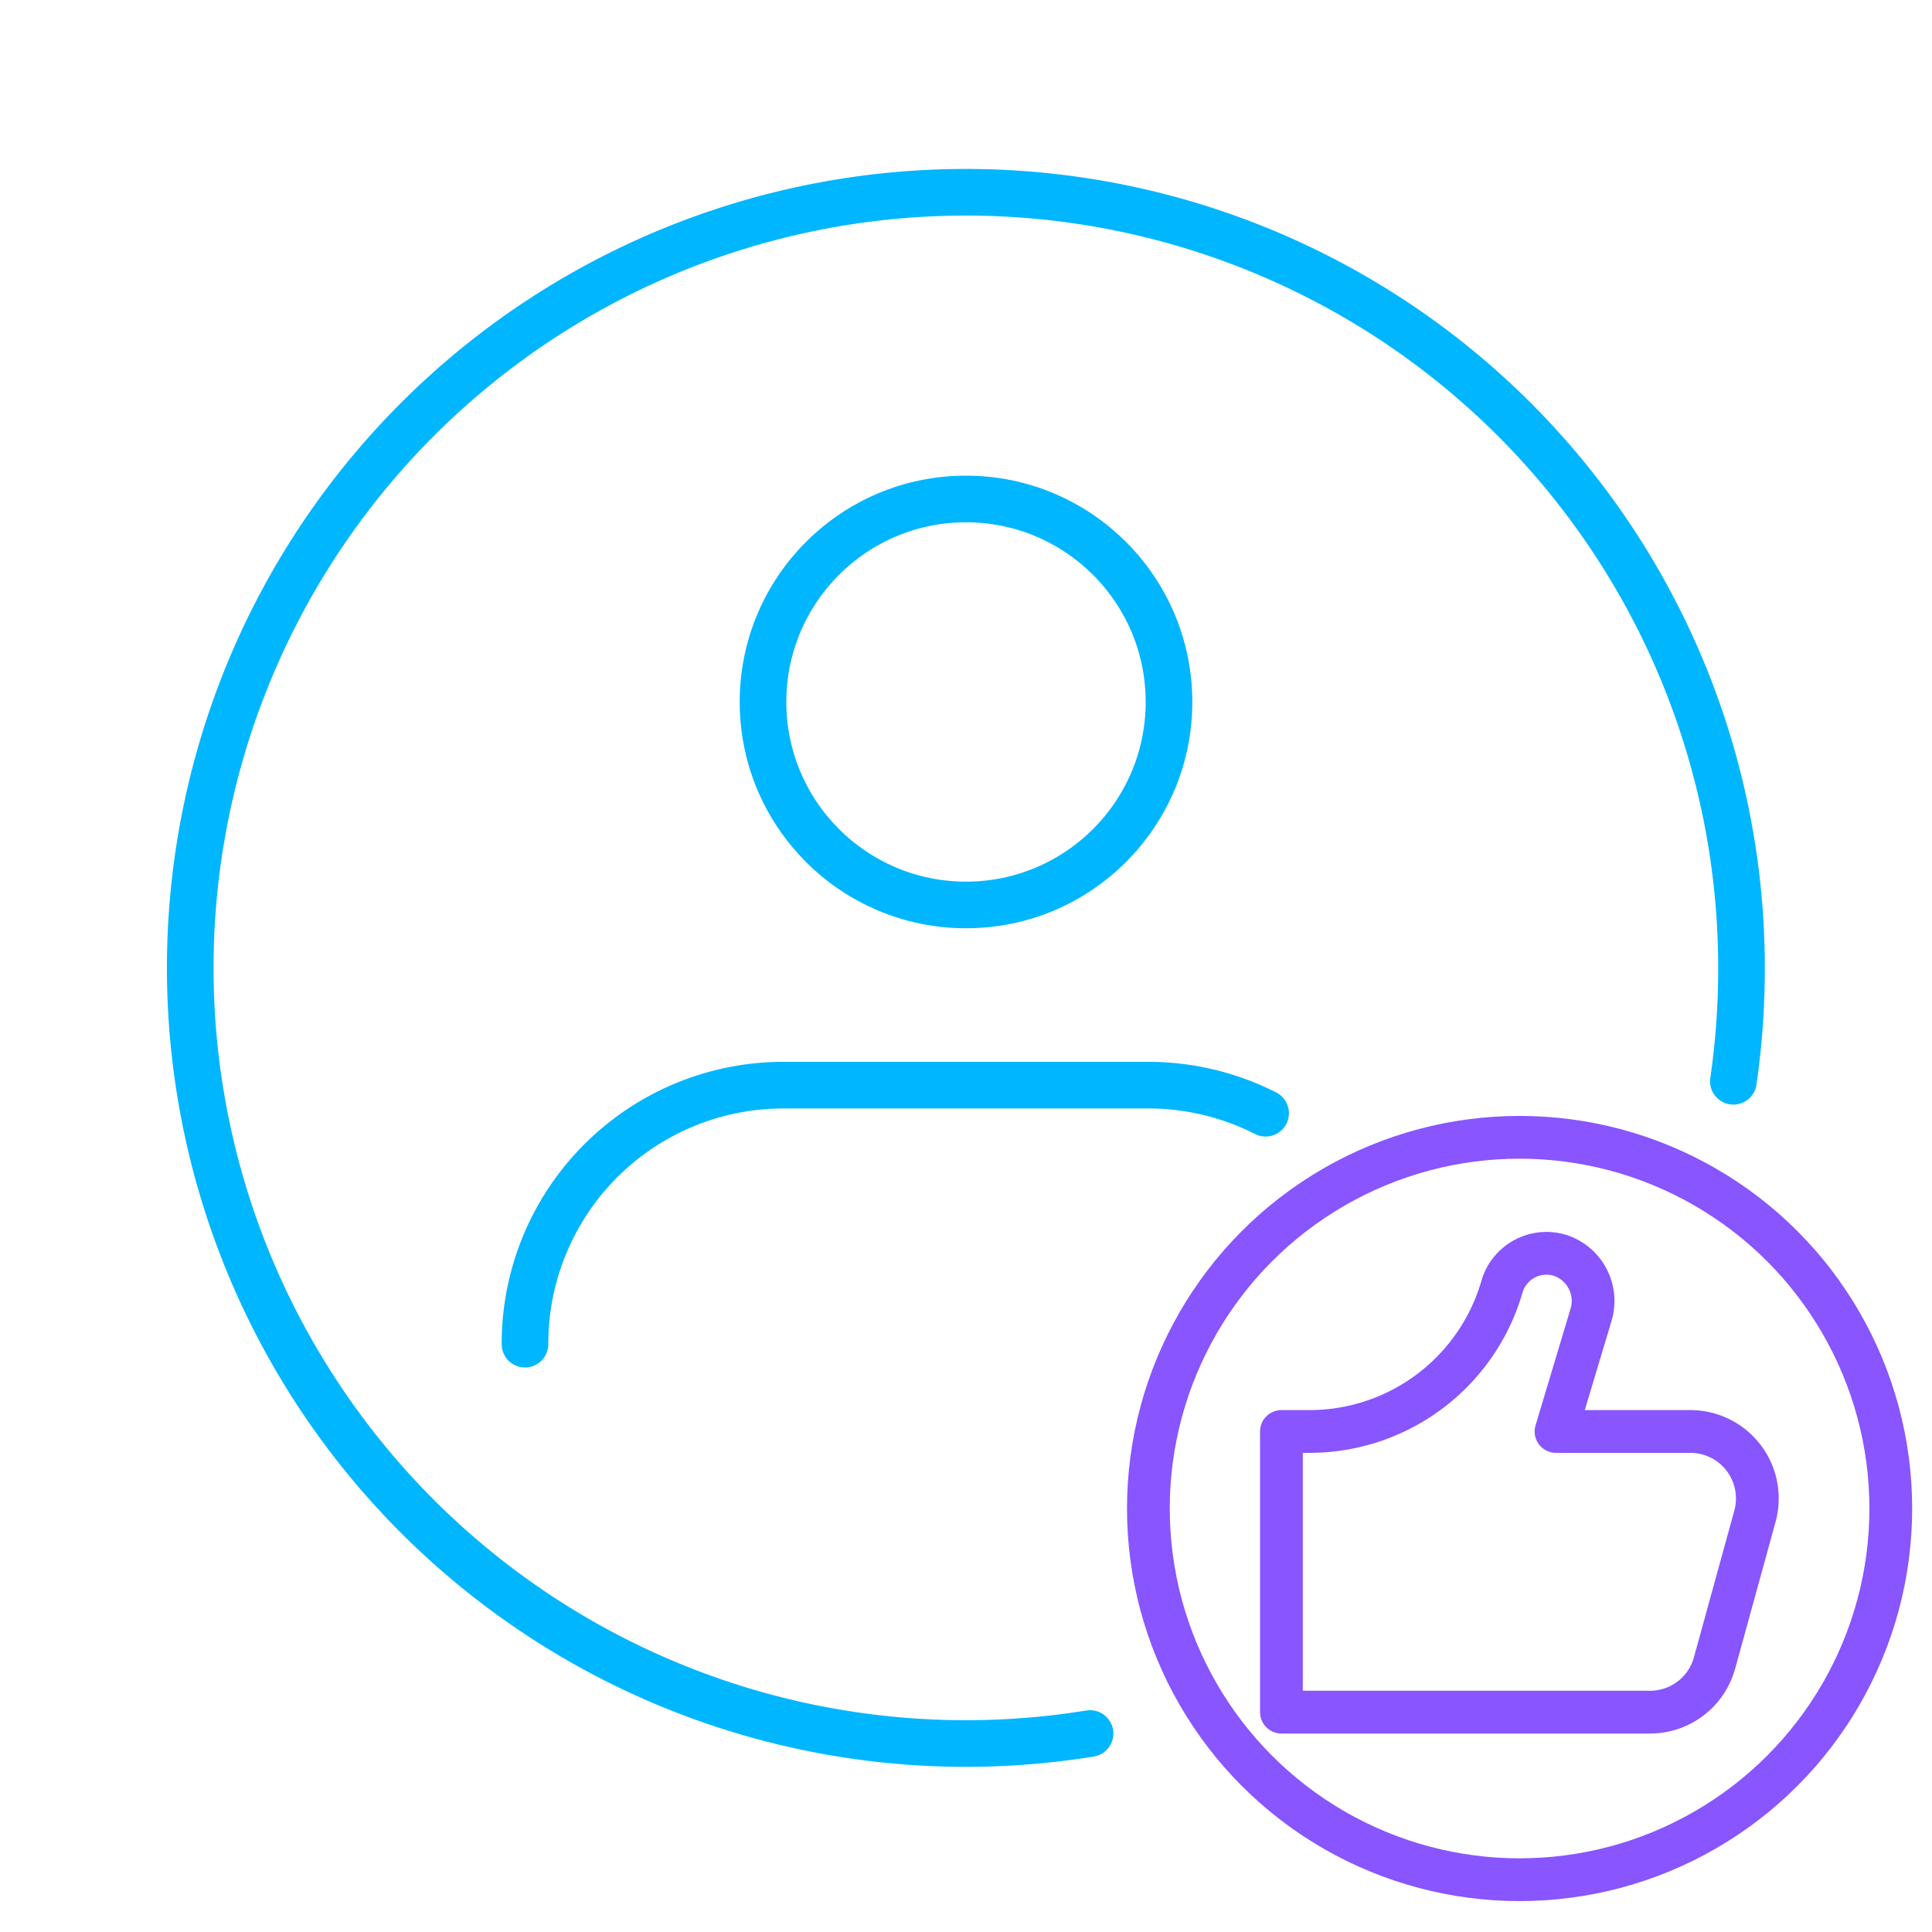 <svg id="Layer_1" data-name="Layer 1" xmlns="http://www.w3.org/2000/svg" viewBox="0 0 150 150"><defs><style>.cls-1,.cls-2{fill:none;stroke-linecap:round;stroke-linejoin:round;}.cls-1{stroke:#00b6ff;stroke-width:3.62px;}.cls-2{stroke:#85f;stroke-width:3.32px;}</style></defs><path class="cls-1" d="M84.63,134.59a60.22,60.22,0,1,1,50.58-59.44,60.87,60.87,0,0,1-.63,8.8"/><circle class="cls-1" cx="75" cy="54.5" r="15.76"/><path class="cls-1" d="M98.26,86.43a20.12,20.12,0,0,0-9.13-2.18H60.87a20.07,20.07,0,0,0-20.11,20.11h0"/><circle class="cls-2" cx="117.98" cy="117.12" r="28.82"/><path class="cls-2" d="M131.25,111.14H120.81l2.7-9a3.73,3.73,0,0,0-2.34-4.66,3.6,3.6,0,0,0-4.55,2.39l-.05.17a15.56,15.56,0,0,1-14.91,11.1H99.49v21.79h28.63a5.19,5.19,0,0,0,5-3.83l3.13-11.37A5.2,5.2,0,0,0,131.25,111.14Z"/></svg>